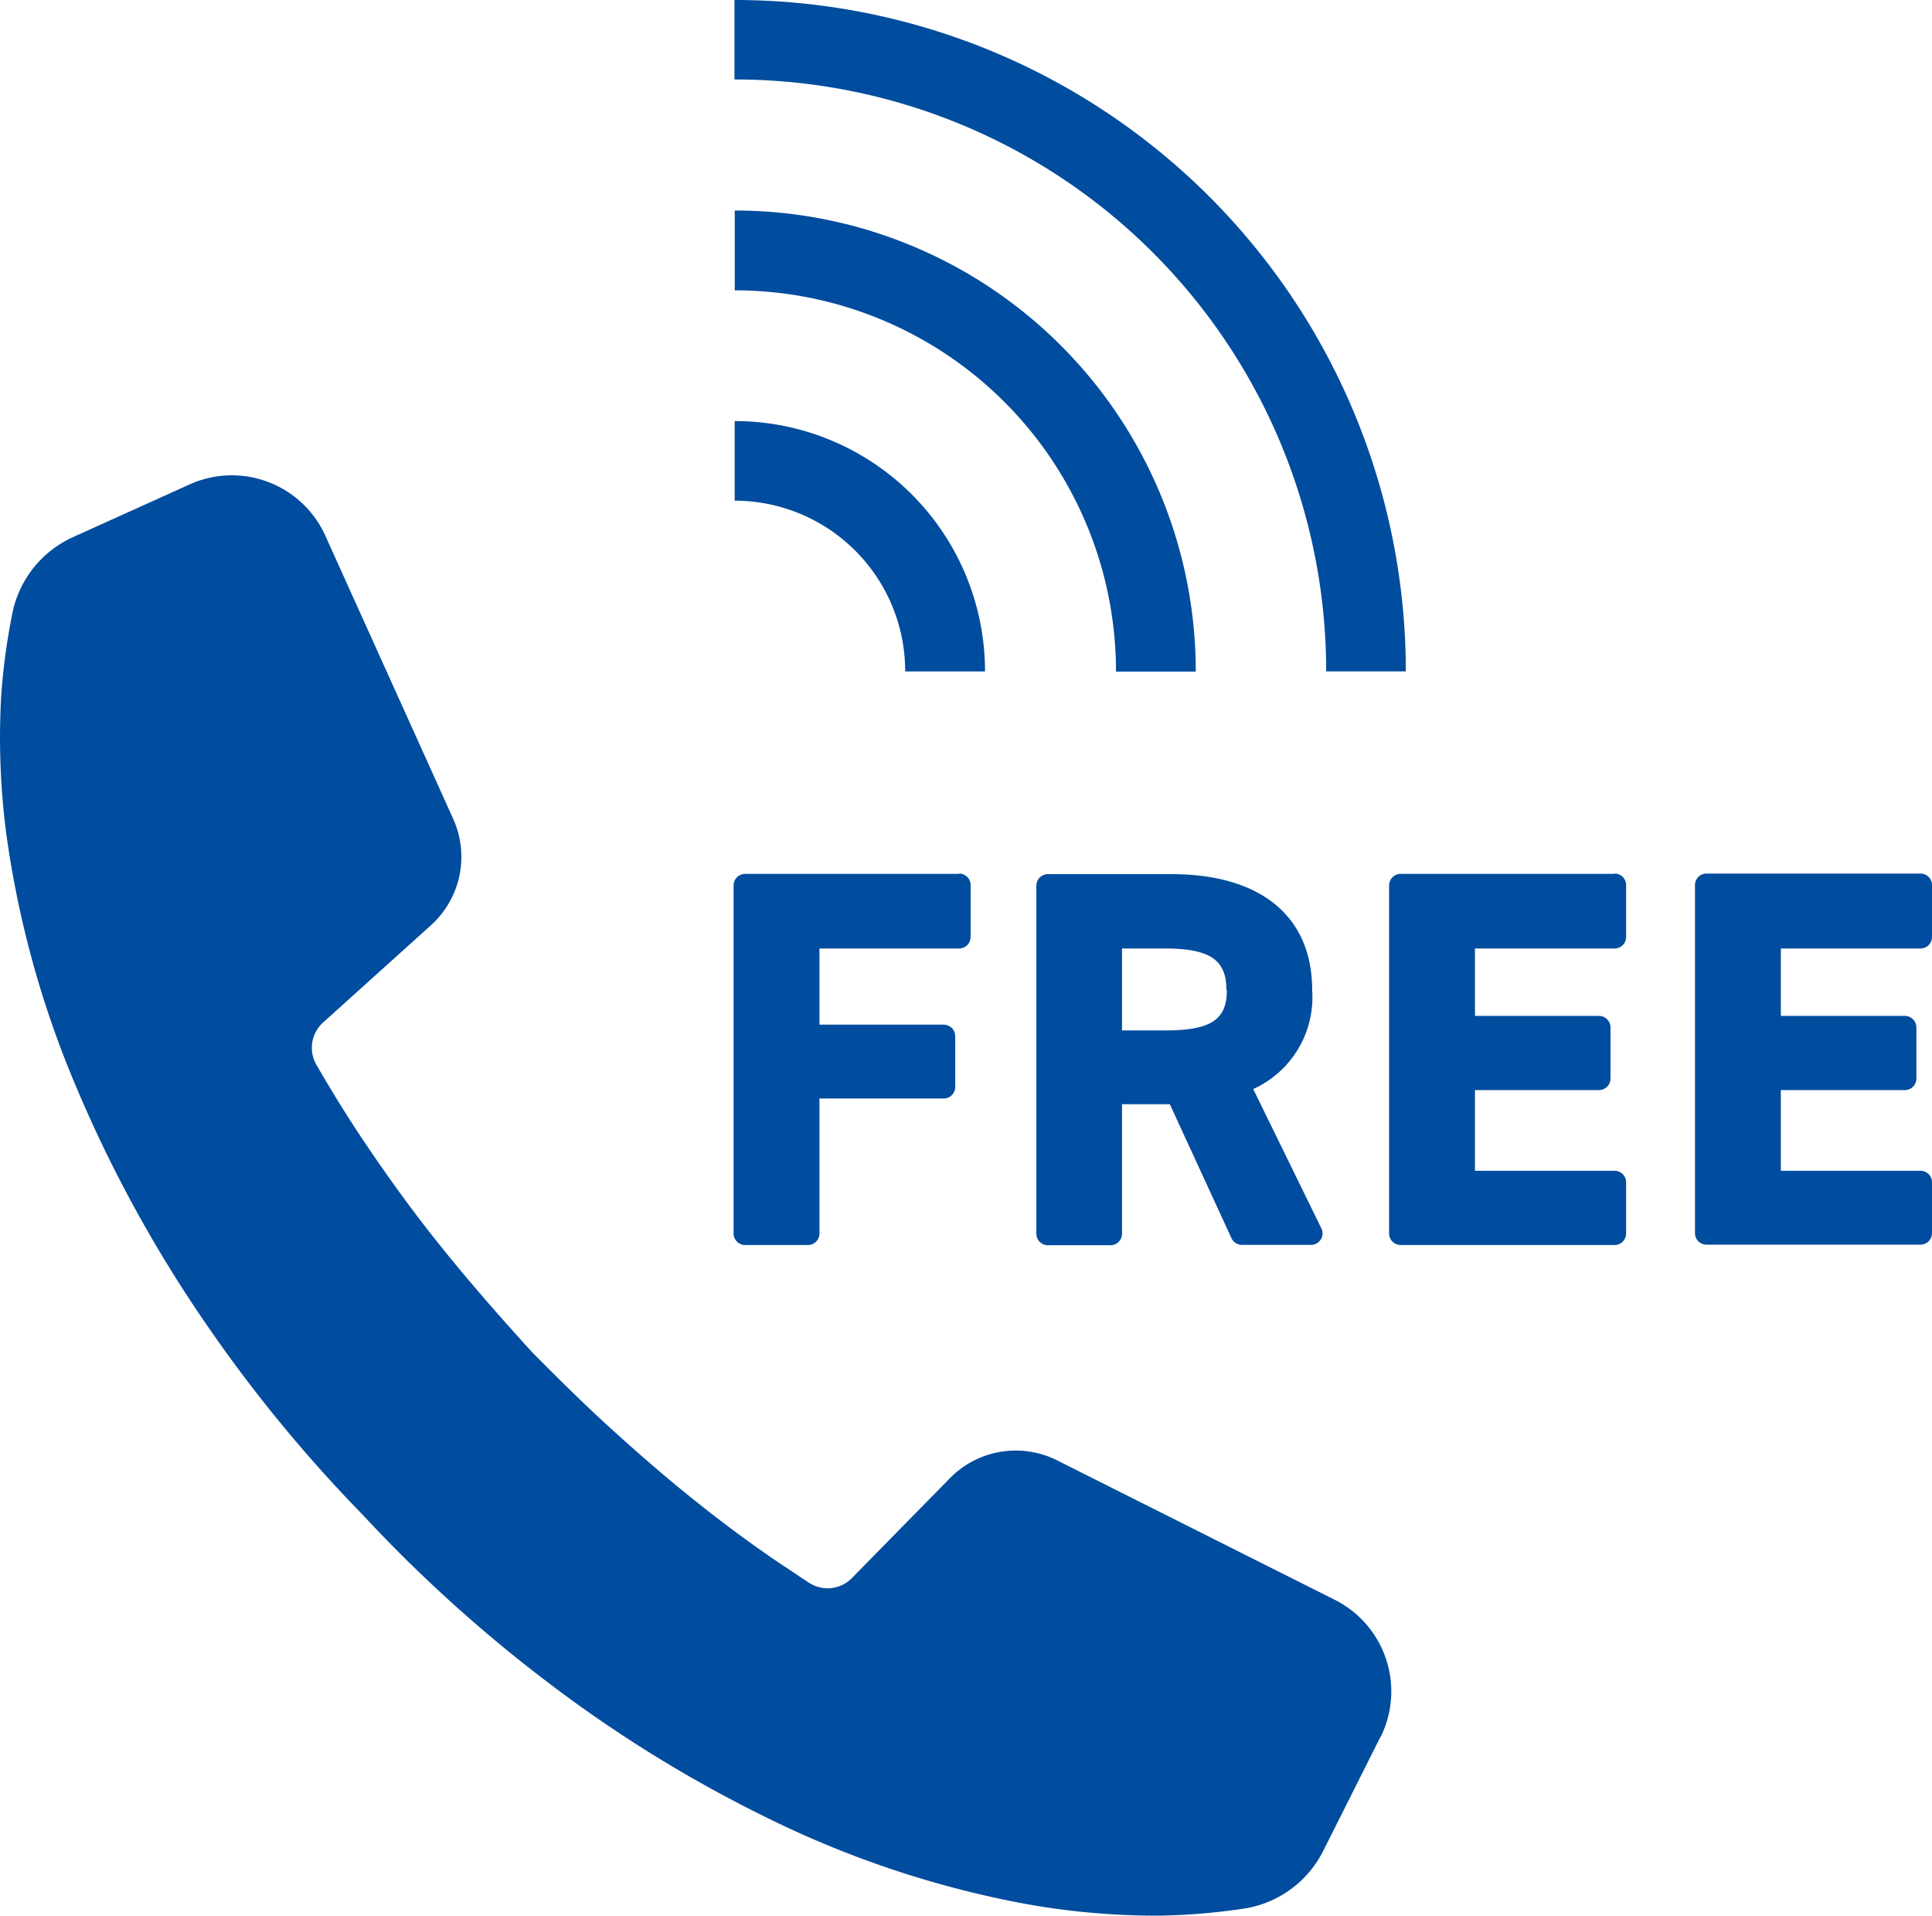 <svg xmlns="http://www.w3.org/2000/svg" width="33.526" height="33.238" viewBox="0 0 33.526 33.238">
  <g id="グループ_7222" data-name="グループ 7222" transform="translate(-1115.129 -37.238)">
    <path id="パス_24537" data-name="パス 24537" d="M46.753,23.084H43.04a.2.2,0,0,0-.2.2v6.039a.2.2,0,0,0,.2.2h1.09a.2.2,0,0,0,.2-.2V26.981h2.156a.2.2,0,0,0,.2-.2V25.9a.2.2,0,0,0-.2-.2H44.33V24.378h2.423a.2.2,0,0,0,.2-.2v-.9a.2.2,0,0,0-.2-.2" transform="translate(1085.019 29.317)" fill="#004c9e"/>
    <path id="パス_24538" data-name="パス 24538" d="M51.857,26.817A1.748,1.748,0,0,0,52.88,25.1c0-1.279-.891-2.012-2.444-2.012H48.294a.2.2,0,0,0-.2.2v6.039a.2.2,0,0,0,.2.2H49.38a.2.2,0,0,0,.2-.2V27.08h.83l1.07,2.325a.2.2,0,0,0,.18.116h1.2a.2.2,0,0,0,.2-.2.188.188,0,0,0-.019-.084ZM51.4,25.1c0,.517-.281.7-1.073.7H49.58V24.378h.739c.782,0,1.073.194,1.073.717" transform="translate(1085.019 29.317)" fill="#004c9e"/>
    <path id="パス_24539" data-name="パス 24539" d="M58.128,23.084H54.415a.2.2,0,0,0-.2.2v6.039a.2.2,0,0,0,.2.2h3.713a.2.2,0,0,0,.2-.2v-.888a.2.2,0,0,0-.2-.2H55.705v-1.4h2.152a.2.2,0,0,0,.2-.2v-.887a.2.2,0,0,0-.2-.2H55.705v-1.17h2.423a.2.2,0,0,0,.2-.2v-.9a.2.2,0,0,0-.2-.2" transform="translate(1085.019 29.317)" fill="#004c9e"/>
    <path id="パス_24540" data-name="パス 24540" d="M63.436,24.378a.2.2,0,0,0,.2-.2v-.9a.2.2,0,0,0-.2-.2H59.723a.2.2,0,0,0-.2.2v6.039a.2.2,0,0,0,.2.2h3.713a.2.2,0,0,0,.2-.2v-.882a.2.2,0,0,0-.2-.2H61.013v-1.4h2.152a.2.2,0,0,0,.2-.2v-.887a.2.2,0,0,0-.2-.2H61.013v-1.17Z" transform="translate(1085.019 29.317)" fill="#004c9e"/>
    <path id="パス_24541" data-name="パス 24541" d="M54.062,38.064l-.987,1.965a1.852,1.852,0,0,1-1.36,1.005,11.019,11.019,0,0,1-1.474.125,12.729,12.729,0,0,1-2.37-.21,17.2,17.2,0,0,1-4.361-1.444,22.861,22.861,0,0,1-3.828-2.344A25.042,25.042,0,0,1,36.4,34.2a24.96,24.96,0,0,1-2.8-3.433,22.963,22.963,0,0,1-2.148-3.941,17.244,17.244,0,0,1-1.233-4.438,12.85,12.85,0,0,1-.089-2.377,11.1,11.1,0,0,1,.2-1.475,1.853,1.853,0,0,1,1.057-1.3l2.014-.91a1.78,1.78,0,0,1,2.354.889l2.219,4.913a1.6,1.6,0,0,1-.387,1.848l-1.87,1.686a.591.591,0,0,0-.117.733c.091.158.183.314.278.47.324.538.677,1.061,1.044,1.576s.757,1.017,1.164,1.505.829.967,1.259,1.438c.449.454.9.9,1.373,1.33s.95.844,1.444,1.239,1,.771,1.522,1.122c.155.1.311.209.468.31a.591.591,0,0,0,.741-.083l1.7-1.732a1.6,1.6,0,0,1,1.862-.31l4.817,2.419a1.779,1.779,0,0,1,.792,2.388" transform="translate(1085.019 29.317)" fill="#004c9e"/>
    <path id="パス_24542" data-name="パス 24542" d="M54.505,19.57H53.123A10.261,10.261,0,0,0,42.868,9.3h-.013V7.921a11.644,11.644,0,0,1,11.65,11.638Z" transform="translate(1085.019 29.317)" fill="#004c9e"/>
    <path id="パス_24543" data-name="パス 24543" d="M50.853,19.574H49.476a6.612,6.612,0,0,0-6.609-6.615H42.86V11.574a7.994,7.994,0,0,1,8,7.986v.014" transform="translate(1085.019 29.317)" fill="#004c9e"/>
    <path id="パス_24544" data-name="パス 24544" d="M47.2,19.571H45.818a2.961,2.961,0,0,0-2.959-2.963h0V15.227a4.342,4.342,0,0,1,4.344,4.34Z" transform="translate(1085.019 29.317)" fill="#004c9e"/>
  </g>
</svg>
